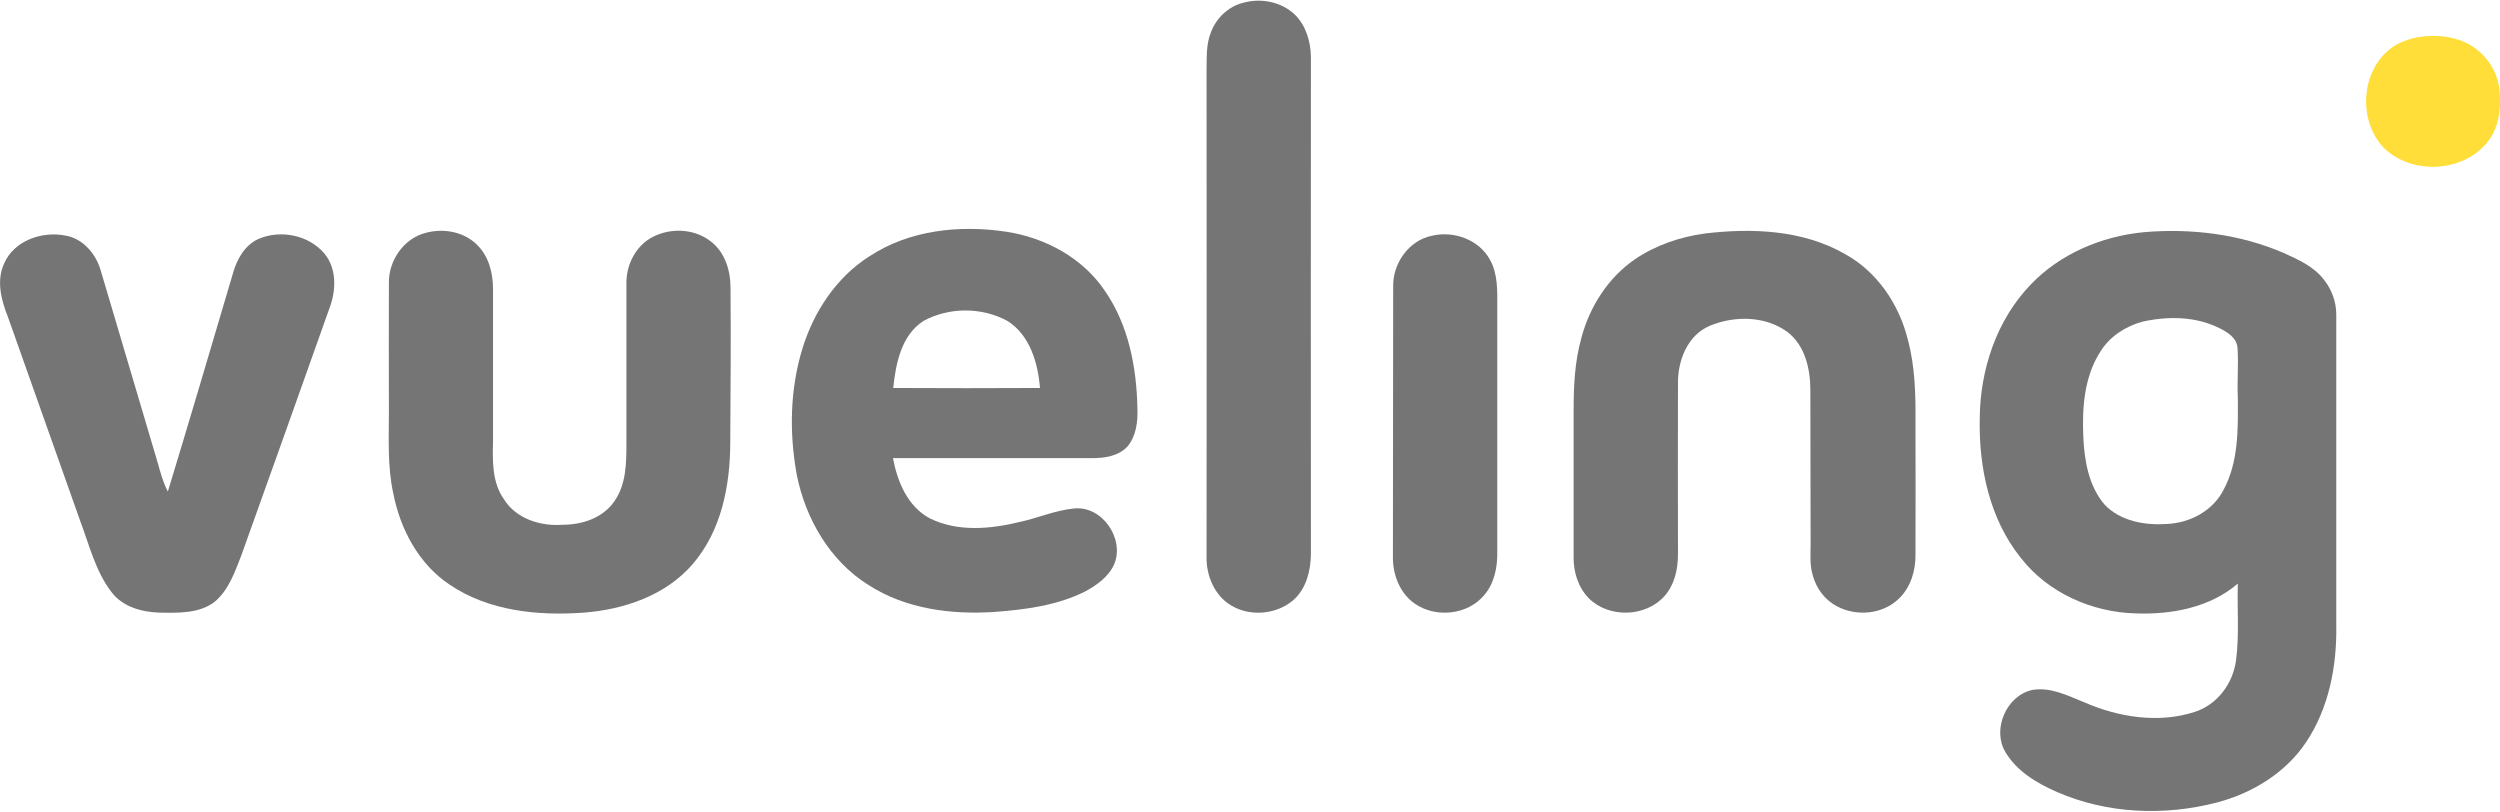 <?xml version="1.0" encoding="UTF-8"?>
<!DOCTYPE svg PUBLIC "-//W3C//DTD SVG 1.1//EN" "http://www.w3.org/Graphics/SVG/1.1/DTD/svg11.dtd">
<!-- Creator: CorelDRAW 2017 -->
<svg xmlns="http://www.w3.org/2000/svg" xml:space="preserve" width="308px" height="100px" version="1.1" shape-rendering="geometricPrecision" text-rendering="geometricPrecision" image-rendering="optimizeQuality" fill-rule="evenodd" clip-rule="evenodd"
viewBox="0 0 97.26 31.53"
 xmlns:xlink="http://www.w3.org/1999/xlink"
 enable-background="new 0 0 169 43">
 <g id="Vrstva_x0020_1">
  <g id="VY.svg">
   <g id="VY">
    <g>
     <path fill="#757575" d="M48.38 0.08c0.69,-0.19 1.49,-0.03 2.01,0.48 0.42,0.42 0.6,1.04 0.61,1.63 0,6.45 -0.01,12.9 0,19.35 -0.01,0.64 -0.18,1.33 -0.67,1.77 -0.69,0.61 -1.82,0.68 -2.57,0.13 -0.55,-0.4 -0.83,-1.11 -0.82,-1.79 0,-6.32 0.01,-12.63 0,-18.95 0.01,-0.48 -0.02,-0.98 0.16,-1.44 0.2,-0.57 0.69,-1.04 1.28,-1.18z"/>
     <g>
      <path fill="#757575" d="M33.82 9.95c1.56,-1.03 3.52,-1.23 5.32,-0.96 1.52,0.23 2.99,1.02 3.85,2.31 0.92,1.33 1.23,2.98 1.26,4.57 0.02,0.51 -0.05,1.08 -0.39,1.48 -0.36,0.38 -0.9,0.45 -1.39,0.45 -2.57,0 -5.15,0 -7.73,0 0.17,0.91 0.57,1.88 1.43,2.34 1.09,0.54 2.36,0.42 3.51,0.14 0.7,-0.15 1.37,-0.45 2.09,-0.52 1.1,-0.13 1.99,1.17 1.58,2.16 -0.22,0.5 -0.68,0.82 -1.14,1.07 -1.08,0.54 -2.3,0.7 -3.48,0.79 -1.7,0.12 -3.5,-0.11 -4.95,-1.05 -1.49,-0.93 -2.44,-2.57 -2.78,-4.27 -0.3,-1.63 -0.27,-3.34 0.22,-4.93 0.44,-1.43 1.32,-2.77 2.6,-3.58zm2.11 2.51c-0.87,0.56 -1.08,1.66 -1.18,2.61 1.9,0.01 3.8,0.01 5.71,0 -0.08,-0.97 -0.39,-2.06 -1.27,-2.61 -0.99,-0.54 -2.27,-0.54 -3.26,0z"/>
     </g>
     <path fill="#757575" d="M16.58 9.03c0.68,-0.18 1.47,-0.04 1.98,0.47 0.45,0.44 0.62,1.09 0.62,1.7 0,2 0,3.99 0,5.98 -0.02,0.75 -0.03,1.57 0.42,2.21 0.48,0.78 1.45,1.07 2.31,1 0.75,0 1.55,-0.27 1.99,-0.91 0.47,-0.67 0.47,-1.51 0.47,-2.29 0,-2.06 0,-4.12 0,-6.18 -0.01,-0.7 0.33,-1.41 0.94,-1.77 0.71,-0.41 1.66,-0.39 2.32,0.11 0.58,0.43 0.8,1.17 0.79,1.86 0.02,1.99 0,3.98 -0.01,5.97 0,1.67 -0.34,3.44 -1.46,4.74 -1.05,1.22 -2.67,1.77 -4.24,1.89 -1.78,0.13 -3.7,-0.06 -5.22,-1.09 -1.2,-0.8 -1.92,-2.16 -2.19,-3.55 -0.23,-1.05 -0.17,-2.13 -0.17,-3.2 0,-1.66 -0.01,-3.32 0,-4.98 -0.02,-0.87 0.58,-1.75 1.45,-1.96z"/>
     <path fill="#757575" d="M66.33 9.06c1.84,-0.22 3.81,-0.14 5.45,0.8 1.25,0.69 2.1,1.95 2.44,3.32 0.29,1.07 0.31,2.19 0.3,3.29 0,1.69 0.01,3.38 0,5.07 0.01,0.62 -0.18,1.28 -0.64,1.72 -0.63,0.62 -1.66,0.71 -2.42,0.3 -0.46,-0.24 -0.79,-0.68 -0.93,-1.18 -0.13,-0.4 -0.09,-0.83 -0.09,-1.25 -0.01,-1.99 0,-3.99 -0.01,-5.98 0,-0.81 -0.2,-1.72 -0.88,-2.25 -0.86,-0.64 -2.07,-0.65 -3.03,-0.25 -0.86,0.36 -1.24,1.33 -1.24,2.2 -0.01,2.23 0,4.46 0,6.69 0,0.58 -0.13,1.18 -0.52,1.62 -0.73,0.83 -2.16,0.87 -2.94,0.1 -0.42,-0.42 -0.61,-1.03 -0.6,-1.61 0,-1.89 0,-3.79 0,-5.68 0,-0.95 0.04,-1.92 0.3,-2.84 0.32,-1.22 1.04,-2.35 2.09,-3.07 0.81,-0.55 1.76,-0.87 2.72,-1z"/>
     <g>
      <path fill="#757575" d="M79 11.05c1.14,-1.2 2.76,-1.88 4.39,-2.04 1.85,-0.16 3.75,0.07 5.46,0.81 0.57,0.26 1.18,0.53 1.57,1.05 0.3,0.38 0.47,0.86 0.47,1.34 0,4.02 0,8.05 0,12.07 0.03,1.59 -0.28,3.24 -1.18,4.58 -0.79,1.18 -2.08,1.97 -3.44,2.33 -2.05,0.54 -4.29,0.45 -6.24,-0.4 -0.78,-0.34 -1.56,-0.8 -2.01,-1.55 -0.53,-0.88 0.03,-2.19 1.03,-2.42 0.72,-0.13 1.39,0.22 2.04,0.48 1.33,0.58 2.89,0.83 4.3,0.37 0.87,-0.28 1.48,-1.1 1.6,-2 0.13,-0.99 0.04,-1.99 0.07,-2.99 -1.08,0.93 -2.57,1.21 -3.96,1.16 -1.71,-0.04 -3.43,-0.8 -4.49,-2.17 -1.21,-1.51 -1.63,-3.51 -1.59,-5.4 0.01,-1.9 0.65,-3.84 1.98,-5.22zm4.35 1.44c-0.66,0.18 -1.28,0.58 -1.64,1.17 -0.63,0.98 -0.71,2.19 -0.66,3.32 0.04,0.92 0.21,1.91 0.83,2.63 0.62,0.65 1.58,0.81 2.43,0.75 0.88,-0.04 1.76,-0.5 2.18,-1.3 0.6,-1.09 0.58,-2.38 0.57,-3.6 -0.03,-0.64 0.03,-1.29 -0.01,-1.93 -0.02,-0.41 -0.39,-0.63 -0.71,-0.79 -0.92,-0.46 -2,-0.47 -2.99,-0.25z"/>
     </g>
     <path fill="#757575" d="M0.16 10.23c0.38,-0.89 1.47,-1.27 2.38,-1.09 0.68,0.11 1.18,0.7 1.37,1.33 0.74,2.5 1.48,4.99 2.22,7.49 0.11,0.39 0.21,0.78 0.4,1.14 0.86,-2.82 1.69,-5.65 2.53,-8.48 0.15,-0.55 0.46,-1.11 1,-1.35 0.86,-0.37 1.96,-0.15 2.57,0.58 0.47,0.58 0.45,1.41 0.2,2.08 -1.14,3.22 -2.29,6.44 -3.44,9.65 -0.25,0.64 -0.49,1.35 -1.04,1.81 -0.6,0.46 -1.42,0.43 -2.14,0.42 -0.7,-0.02 -1.45,-0.23 -1.88,-0.81 -0.61,-0.8 -0.85,-1.8 -1.2,-2.73 -0.94,-2.65 -1.88,-5.31 -2.82,-7.96 -0.26,-0.65 -0.46,-1.41 -0.15,-2.08z"/>
     <path fill="#757575" d="M55.7 9.15c0.85,-0.21 1.85,0.15 2.27,0.94 0.31,0.56 0.28,1.21 0.28,1.83 0,3.17 0,6.35 0,9.52 0.01,0.6 -0.11,1.23 -0.51,1.69 -0.64,0.77 -1.88,0.9 -2.7,0.33 -0.58,-0.4 -0.86,-1.13 -0.85,-1.82 0.01,-3.51 0,-7.02 0.01,-10.54 -0.01,-0.88 0.61,-1.77 1.5,-1.95z"/>
    </g>
    <g>
     <path fill="#FFDE39" d="M93.89 1.46c0.62,-0.14 1.27,-0.12 1.86,0.1 0.81,0.3 1.42,1.08 1.49,1.94 0.07,0.7 -0.02,1.46 -0.48,2.02 -0.96,1.18 -2.95,1.26 -4.02,0.21 -1.01,-1.06 -0.9,-2.98 0.27,-3.87 0.26,-0.2 0.57,-0.32 0.88,-0.4z"/>
    </g>
   </g>
  </g>
 </g>
</svg>
